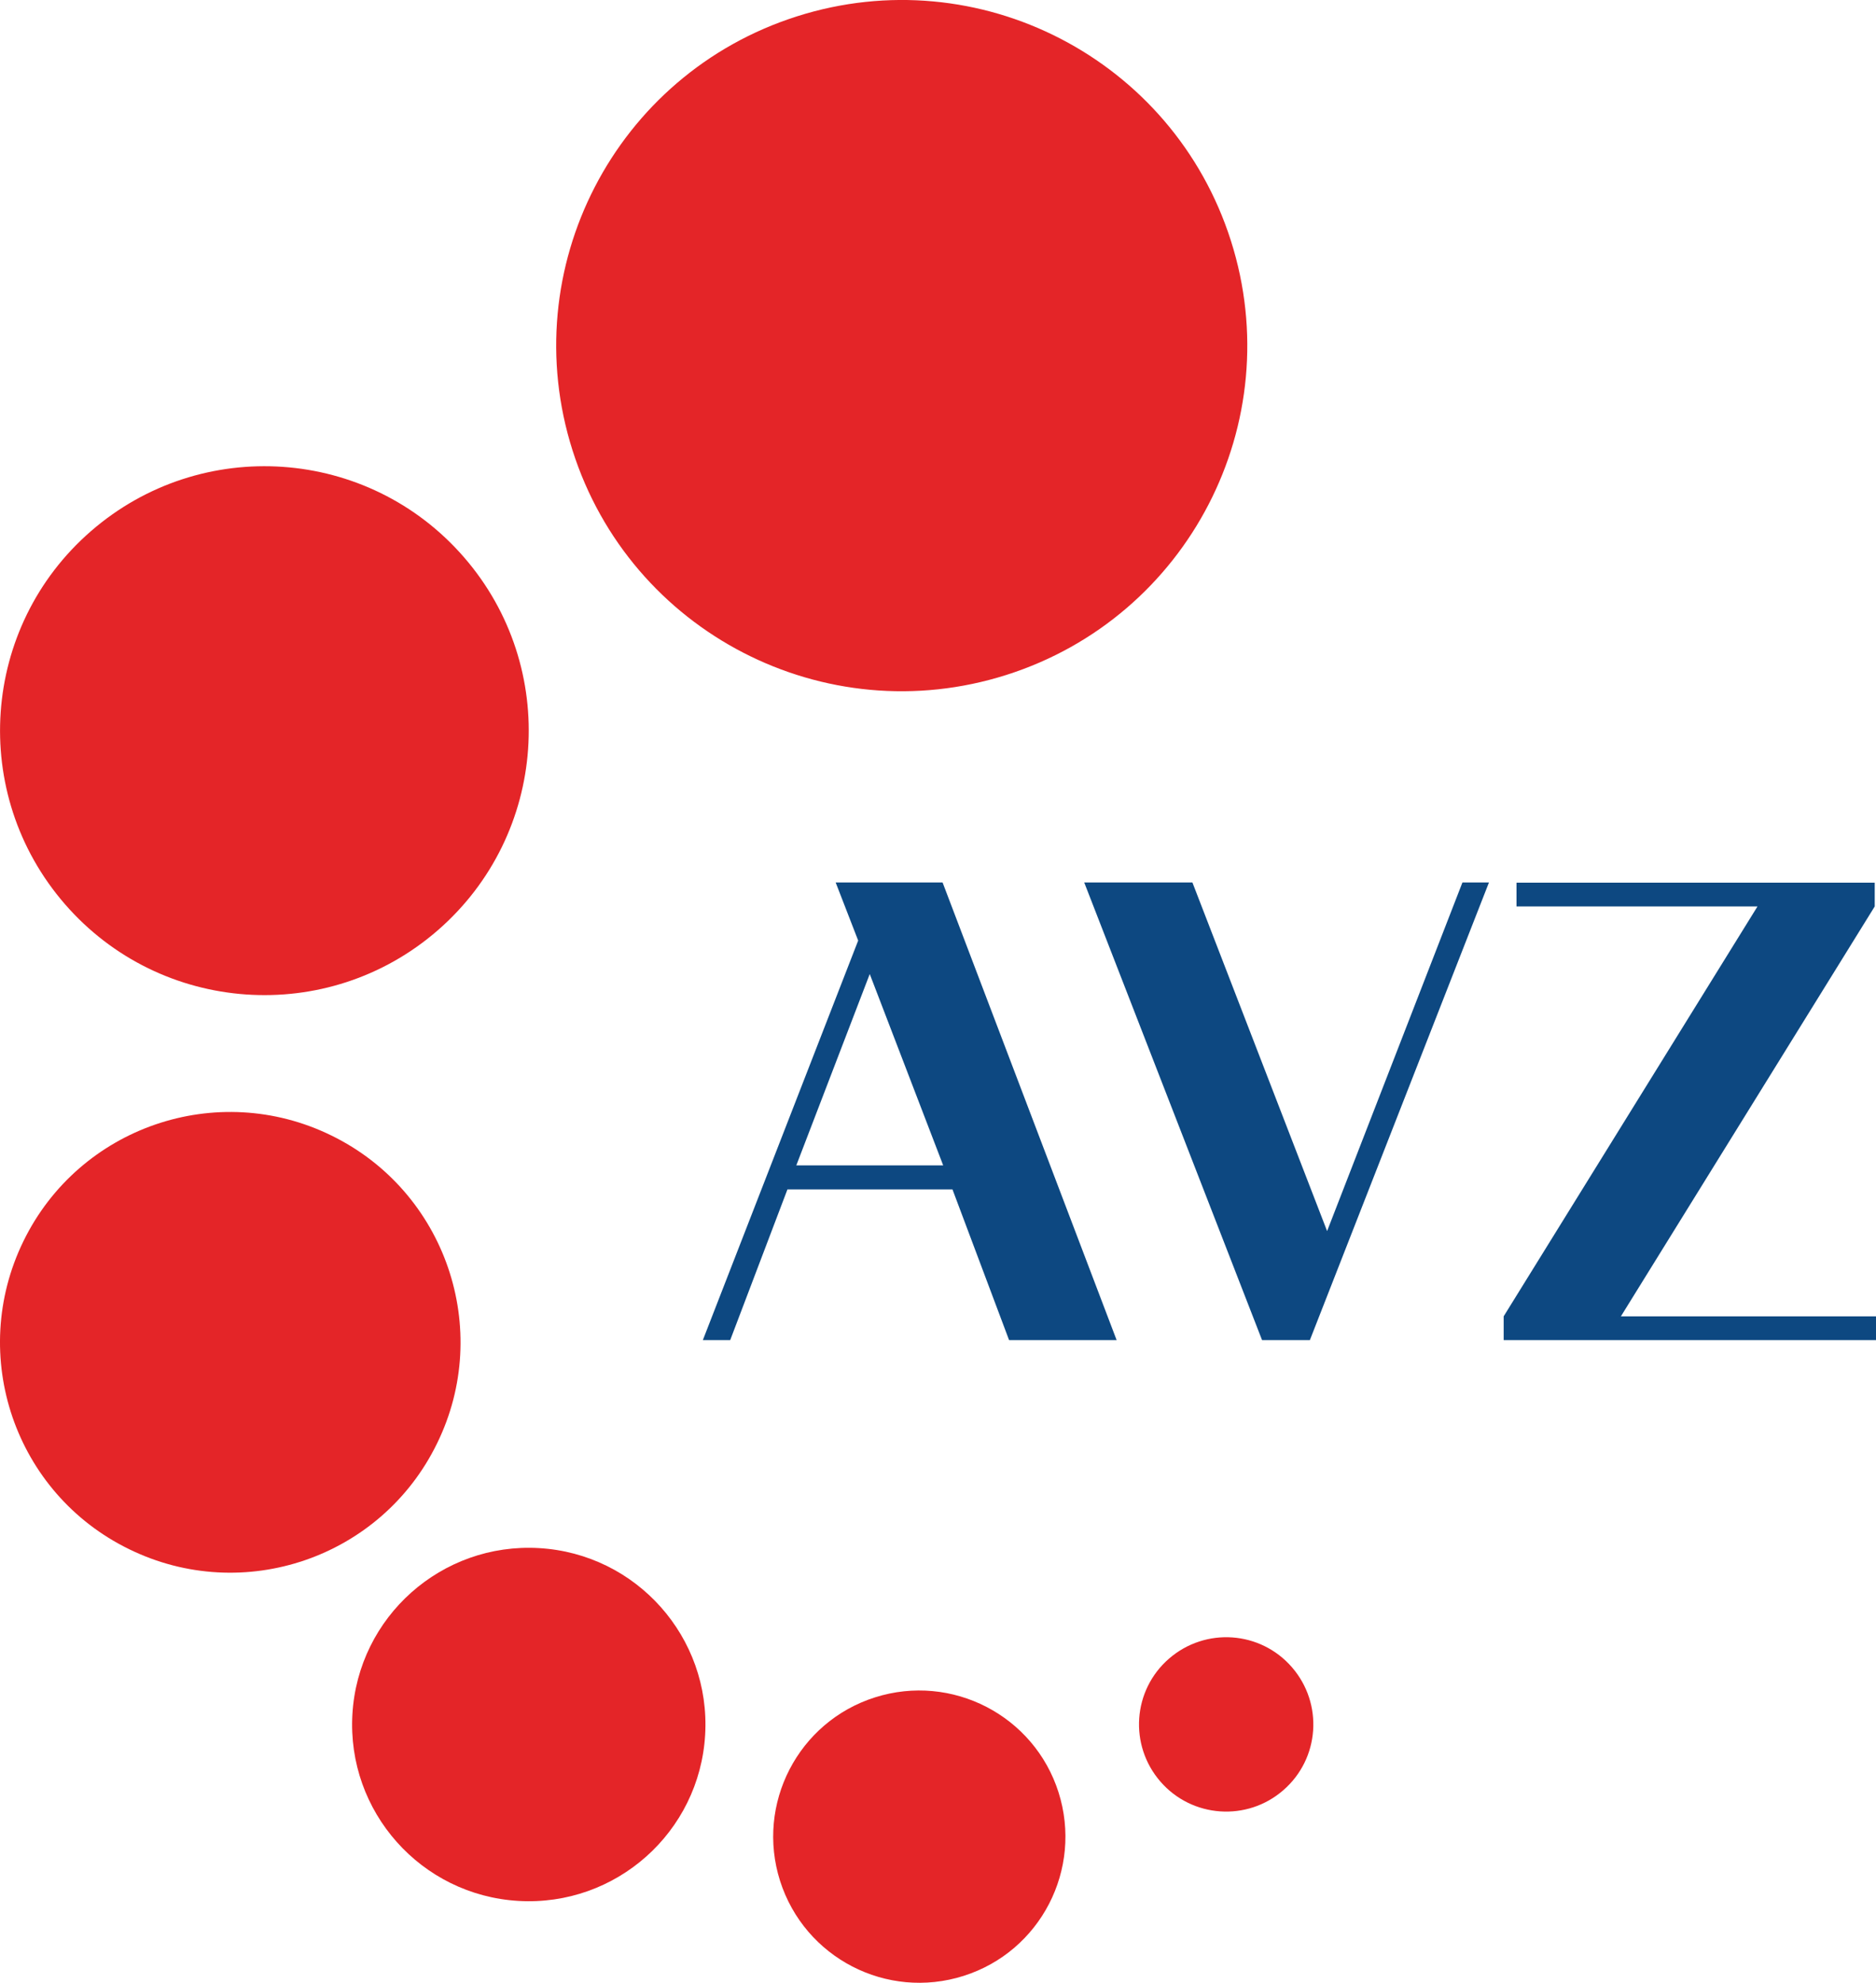 <?xml version="1.0" encoding="UTF-8"?>
<svg id="Vrstva_1" xmlns="http://www.w3.org/2000/svg" width="100" height="105.669" version="1.1" xmlns:serif="http://www.serif.com/" viewBox="0 0 100 105.669">
  <!-- Generator: Adobe Illustrator 29.5.0, SVG Export Plug-In . SVG Version: 2.1.0 Build 137)  -->
  <defs>
    <style>
      .st0 {
        fill: #0d4881;
      }

      .st1 {
        fill: #e42528;
      }
    </style>
  </defs>
  <path class="st0" d="M37.465,71.419l8.28-21.294-1.2-3.096h5.699l9.278,24.39h-5.733l-3.018-8.033h-8.796l-3.052,8.033h-1.458ZM42.446,62.107h7.831l-3.915-10.198-3.915,10.198Z"/>
  <path class="st0" d="M67.274,71.419l-9.48-24.39h5.767l7.18,18.579,7.214-18.579h1.414l-9.547,24.39h-2.547Z"/>
  <path class="st0" d="M80.153,71.419v-1.268l13.53-21.844h-12.846v-1.268h19.095v1.268l-13.53,21.844h13.598v1.268h-19.847Z"/>
  <path class="st1" d="M1.249,66.146c2.973-6.092,10.322-8.616,16.414-5.632,6.092,2.973,8.616,10.333,5.632,16.414-2.973,6.092-10.322,8.616-16.414,5.632-6.092-2.973-8.605-10.322-5.632-16.414"/>
  <path class="st1" d="M18.785,91.355c.303-5.194,4.757-9.155,9.951-8.852,5.194.303,9.155,4.757,8.852,9.951-.303,5.194-4.757,9.155-9.951,8.852-5.194-.303-9.155-4.757-8.852-9.951"/>
  <path class="st1" d="M41.582,100.241c-1.301-4.095.954-8.482,5.06-9.783,4.095-1.301,8.482.965,9.783,5.06,1.301,4.095-.954,8.482-5.06,9.783-4.095,1.301-8.47-.954-9.783-5.06"/>
  <path class="st1" d="M53.654,35.966c-9.693,3.085-20.049-2.266-23.134-11.96-3.085-9.693,2.266-20.049,11.96-23.134,9.693-3.085,20.049,2.266,23.134,11.96,3.085,9.693-2.266,20.049-11.96,23.134"/>
  <path class="st1" d="M61.855,94.945c-1.683-1.941-1.481-4.869.46-6.552,1.941-1.683,4.869-1.481,6.552.46,1.683,1.941,1.481,4.869-.46,6.552-1.93,1.683-4.869,1.481-6.552-.46"/>
  <path class="st1" d="M23.34,49.575c-5.868,5.105-14.776,4.488-19.88-1.391-5.105-5.879-4.488-14.776,1.391-19.88,5.879-5.105,14.776-4.488,19.88,1.391,5.105,5.879,4.476,14.776-1.391,19.88"/>
</svg>